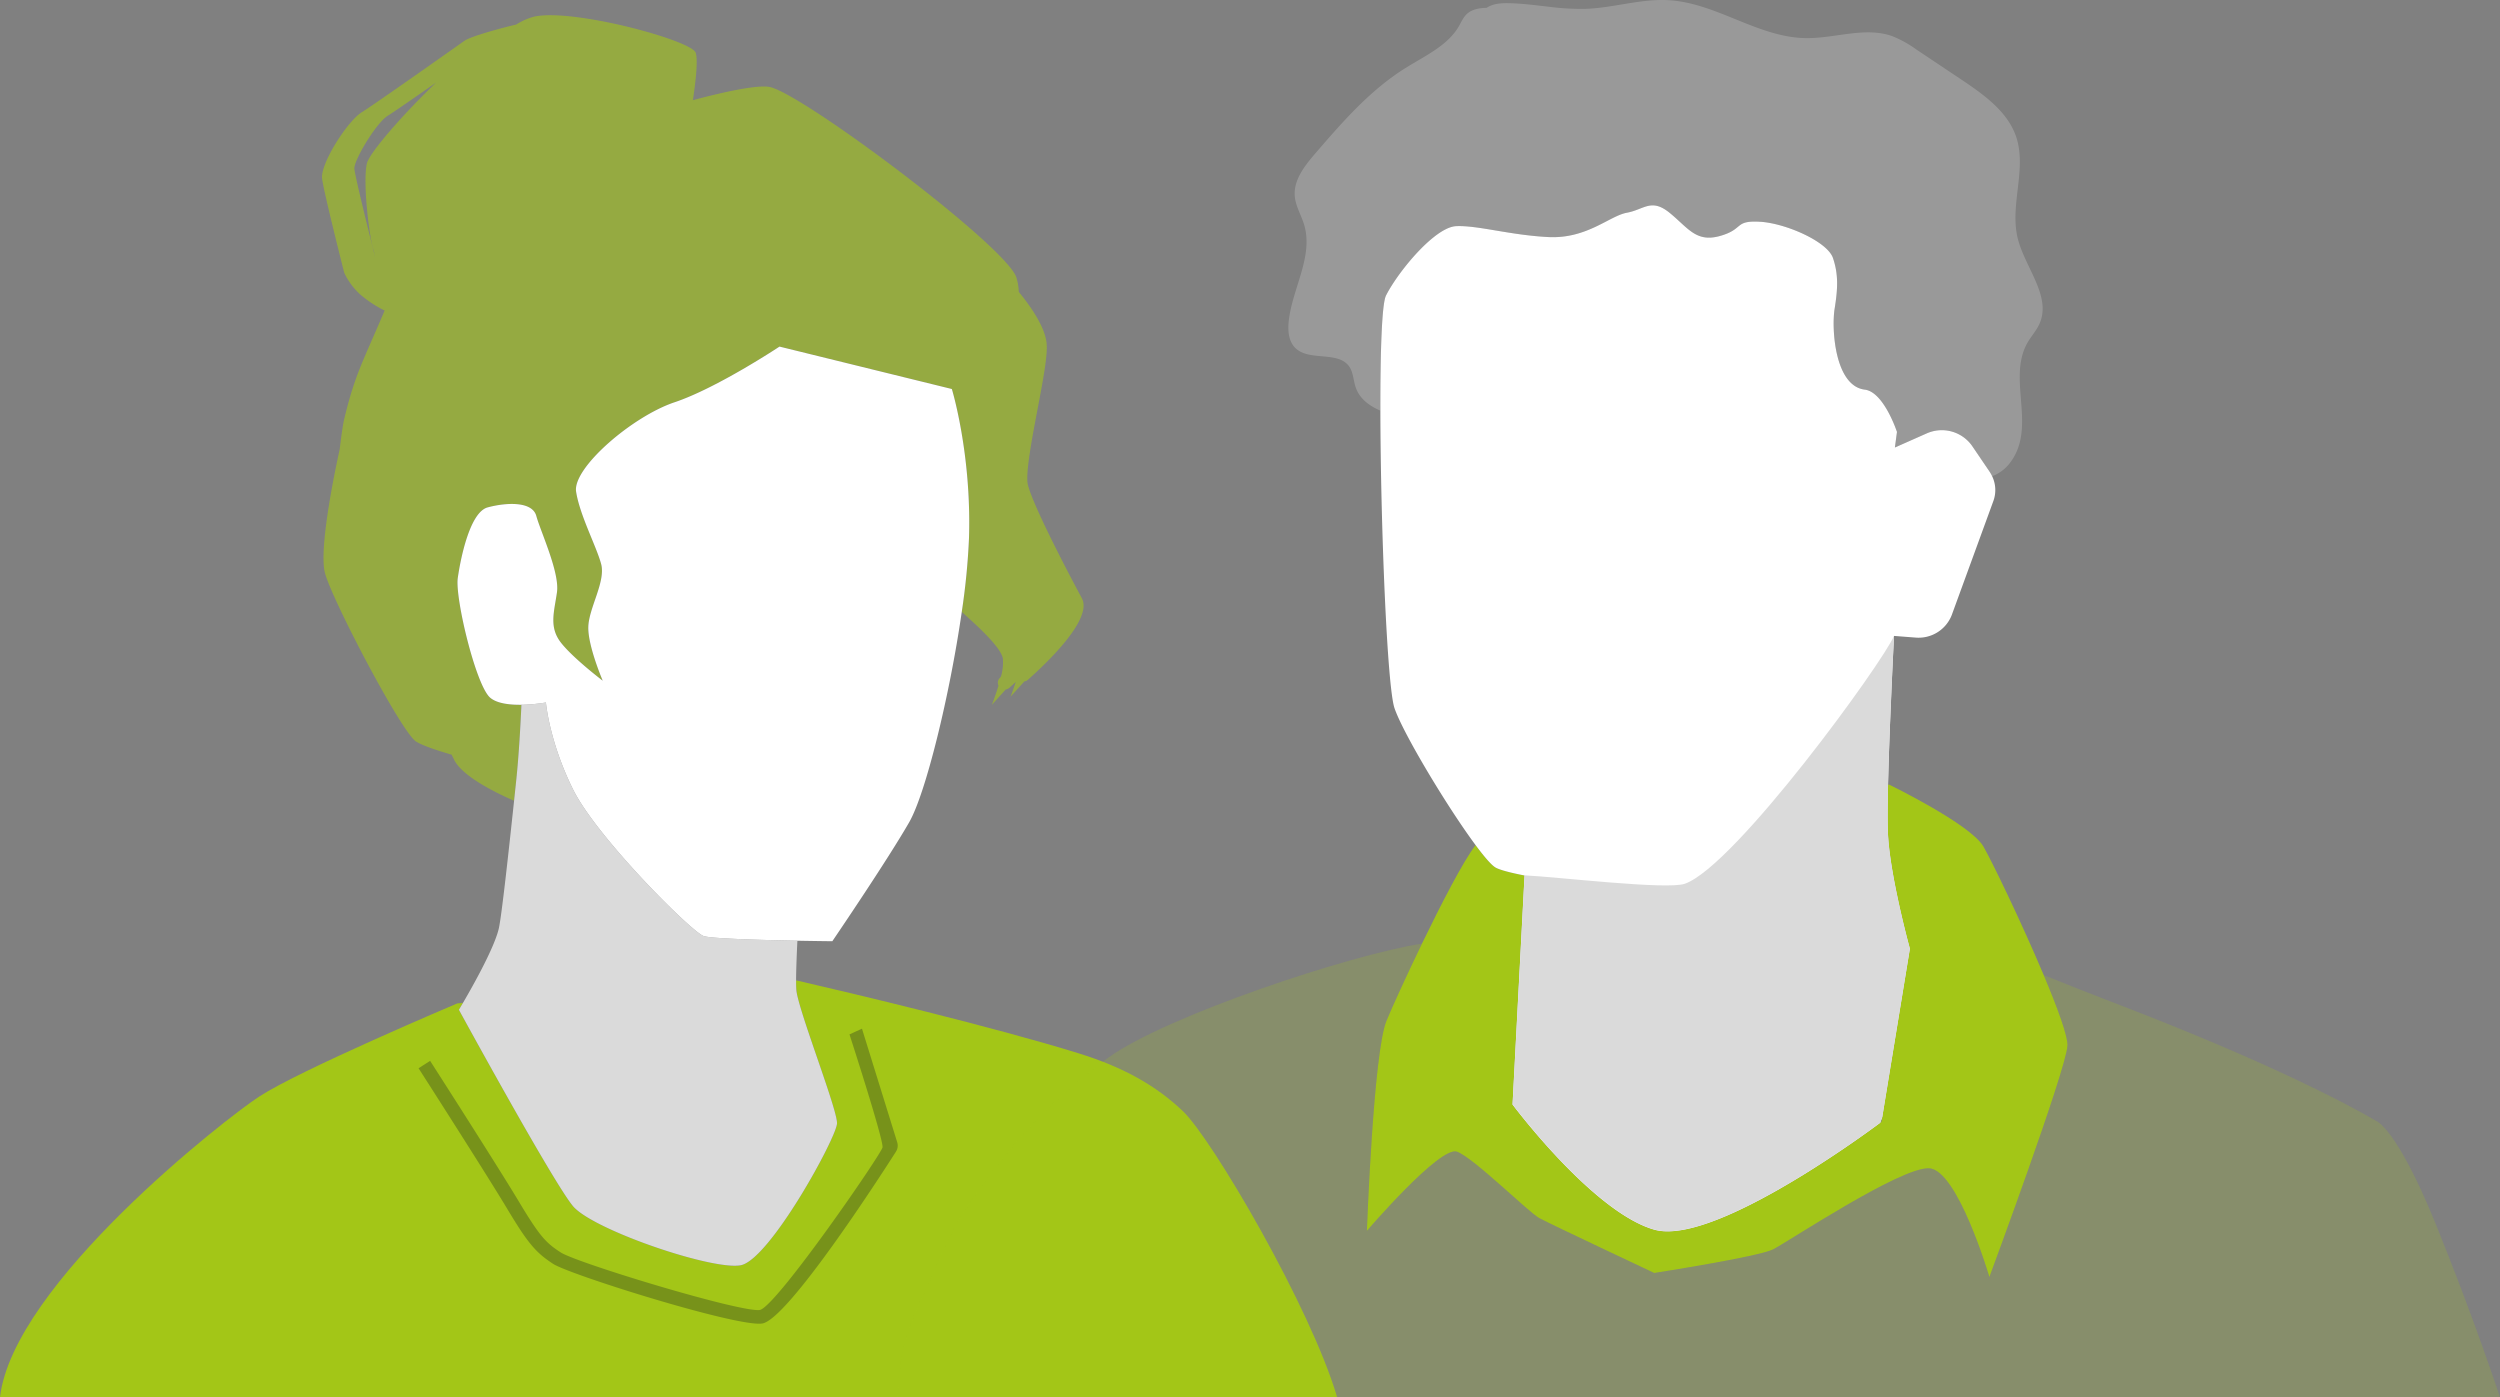 <svg xmlns="http://www.w3.org/2000/svg" xmlns:xlink="http://www.w3.org/1999/xlink" id="Group_96" data-name="Group 96" width="1068.141" height="597.001" viewBox="0 0 1068.141 597.001"><rect x="0" y="0" width="1068.141" height="597.001" fill="#808080" stroke="none"/><defs><clipPath id="clip-path"><rect id="Rectangle_52" data-name="Rectangle 52" width="1068.141" height="597.001" fill="none"></rect></clipPath><clipPath id="clip-path-2"><rect id="Rectangle_51" data-name="Rectangle 51" width="1068.139" height="597" fill="none"></rect></clipPath><clipPath id="clip-path-3"><rect id="Rectangle_47" data-name="Rectangle 47" width="325.391" height="335.615" fill="none"></rect></clipPath><clipPath id="clip-path-4"><rect id="Rectangle_48" data-name="Rectangle 48" width="204.73" height="126.051" fill="none"></rect></clipPath><clipPath id="clip-path-5"><rect id="Rectangle_49" data-name="Rectangle 49" width="322.276" height="203.478" fill="none"></rect></clipPath><clipPath id="clip-path-6"><rect id="Rectangle_50" data-name="Rectangle 50" width="684.583" height="193.839" fill="none"></rect></clipPath></defs><g id="Group_95" data-name="Group 95" clip-path="url(#clip-path)"><g id="Group_94" data-name="Group 94" transform="translate(0 0.001)"><g id="Group_93" data-name="Group 93" clip-path="url(#clip-path-2)"><g id="Group_83" data-name="Group 83" transform="translate(137.581 6.508)" opacity="0.6"><g id="Group_82" data-name="Group 82"><g id="Group_81" data-name="Group 81" clip-path="url(#clip-path-3)"><path id="Path_98" data-name="Path 98" d="M345.511,134.761a49.256,49.256,0,0,0,10.565,6.987c-9.2,21.78-12.693,27.054-17.454,47.142-.893,4.489-1.627,11.646-1.809,12.464-.933,4.177-9.033,41.129-6.278,52.337,2.7,10.991,32.618,68.069,38.923,72.159,2.747,1.783,9.209,3.911,15.228,5.652.412.8.747,1.47.993,1.994,3.232,6.8,16.091,13.489,25.7,17.7.333-3.14.658-6.227.969-9.2,1.112-10.628,1.818-23.936,2.172-31.811-5,.068-10.5-.531-13.394-3.059-6.1-5.337-15.008-42.534-13.809-51.013s5.181-28.2,12.779-30.253,19.04-2.824,20.8,3.688,10.014,24.083,8.815,32.561-3.529,14.934,1.783,21.651,17.771,16.158,17.771,16.158-6.285-14.608-6.17-22.793,7.532-19.513,5.475-27.11-9.132-20.827-10.691-30.889,23.927-32.105,42.084-38.185,44.819-23.782,44.819-23.782l73.636,18.121s8.446,27.613,7.326,63.641a295,295,0,0,1-3.09,31.572c4.547,4.148,16.784,14.753,17.586,20.037a21.748,21.748,0,0,1-.8,7.5l-.329.5a2.924,2.924,0,0,0-.755,3.478c-1.339,4.442-2.865,8.239-2.865,8.239s2.575-2.861,5.938-6.58a2.9,2.9,0,0,0,1.521-.7c.835-.741,1.775-1.588,2.784-2.52-1.159,3.575-2.272,6.345-2.272,6.345s2.574-2.861,5.938-6.58a2.906,2.906,0,0,0,1.522-.7c8.507-7.547,27.782-26.049,23.055-34.838-9.587-17.822-21.386-41.245-23.087-48.6-1.069-4.622,1.807-19.782,4.119-31.962,2.382-12.556,4.439-23.4,3.892-28.508-.765-7.144-7.157-16.089-11.87-21.819a23.531,23.531,0,0,0-1.1-6.352c-5.04-13.74-90.91-78.044-105.22-81.176-4.5-.98-17.1,1.367-32.921,5.617,1.162-7.737,2.265-17.324,1.164-20.327-1.938-5.282-52.5-19.046-69.086-15.351a27.441,27.441,0,0,0-7.6,3.38c-.125.025-.254.048-.375.075-2.54.561-18.034,4.492-21.637,6.8-.386.273-38.638,27.322-43.868,30.521-6.159,3.768-17.727,21.885-17.04,28.3.549,5.124,8.564,36.791,9.476,40.386a30.013,30.013,0,0,0,6.683,9.1m5.912-18.7.586,2.811c-2.718-10.773-8.45-33.934-8.852-37.681-.369-3.447,9.335-19.648,14.267-22.666,2.446-1.5,11.434-7.725,20.677-14.191-14.912,14.279-28.534,30.2-29.571,34.481-1.894,7.863.968,32,2.893,37.247" transform="translate(-329.323 -15.578)" fill="#a3c617"></path></g></g></g><path id="Path_99" data-name="Path 99" d="M505.391,1058.5c-11.413-10.883-25.393-18.751-44.222-24.621-37.164-11.537-96.183-25.53-121.033-31.283,0,1.629.023,3,.093,4,.6,8.16,17.557,51.058,17.388,57.113s-28.871,58.5-41.243,60.645-63.078-15.2-71.544-25.259-48.764-83.909-48.764-83.909.675-1.116,1.752-2.96l-2.432.229s-67.206,28.393-84.7,39.84C96.3,1061.664,5.552,1132.44,0,1180.742H571.294c-11.1-38.043-53.359-110.323-65.9-122.244" transform="translate(0 -583.742)" fill="#a3c617"></path><path id="Path_100" data-name="Path 100" d="M613.477,841.14c-.069-.994-.1-2.367-.093-4,.01-4.4.254-10.726.557-16.932-15.125-.286-36.76-.883-40.044-1.984-5.125-1.719-45.549-42.033-55.767-62.565S506.5,718.428,506.5,718.428a71.578,71.578,0,0,1-9.081.938c-.457.017-.919.031-1.388.038-.353,7.875-1.06,21.182-2.172,31.81-.311,2.973-.636,6.06-.968,9.2-2.43,22.939-5.289,48.752-6.461,54.287-1.728,8.167-11.357,25.21-15.362,32.068-1.077,1.844-1.752,2.96-1.752,2.96s40.3,73.855,48.764,83.909,59.172,27.408,71.545,25.259,41.074-54.591,41.243-60.645S614.081,849.3,613.477,841.14" transform="translate(-273.248 -418.291)" fill="#dadada"></path><path id="Path_101" data-name="Path 101" d="M467.992,453.424c1.2-8.479,5.182-28.2,12.779-30.253s19.039-2.824,20.8,3.688,10.014,24.083,8.815,32.561-3.529,14.935,1.784,21.651,17.771,16.158,17.771,16.158-6.284-14.608-6.17-22.793,7.532-19.512,5.476-27.11-9.132-20.827-10.692-30.889,23.927-32.105,42.084-38.186,44.819-23.782,44.819-23.782L679.1,372.592s8.446,27.613,7.326,63.641a295.122,295.122,0,0,1-3.091,31.572c-5.106,35.409-15.325,77.452-22.468,89.9-9.5,16.55-32.838,50.826-32.838,50.826s-6.435-.063-14.917-.223c-15.124-.286-36.761-.883-40.044-1.984-5.125-1.719-45.549-42.033-55.767-62.566s-11.633-37.235-11.633-37.235a71.488,71.488,0,0,1-9.081.938c-.457.018-.919.031-1.388.038-5,.068-10.5-.531-13.394-3.06-6.1-5.337-15.008-42.534-13.809-51.013" transform="translate(-272.415 -206.385)" fill="#fff"></path><g id="Group_86" data-name="Group 86" transform="translate(178.828 439.511)" opacity="0.3"><g id="Group_85" data-name="Group 85"><g id="Group_84" data-name="Group 84" clip-path="url(#clip-path-4)"><path id="Path_102" data-name="Path 102" d="M617.509,1052.044l-5.343,2.426s14.77,45.557,14.107,48.333c-.764,3.2-45.147,67.62-52.349,69.414-7.644,1.327-78.129-20.038-85.136-24.586-6.345-4.118-8.942-6.811-18-21.932-8.969-14.968-37.506-59.471-37.793-59.918l-4.939,3.168c.287.447,28.776,44.875,37.7,59.766,8.939,14.918,12.277,18.928,19.842,23.838,7.07,4.588,76.945,26.544,88.849,25.505.182-.016.349-.037.5-.064,10.9-1.891,49.809-62.009,57.095-73.445a4.741,4.741,0,0,0,.529-3.953Z" transform="translate(-428.052 -1052.044)" fill="#111821"></path></g></g></g><g id="Group_89" data-name="Group 89" transform="translate(550.457 -0.001)" opacity="0.2"><g id="Group_88" data-name="Group 88"><g id="Group_87" data-name="Group 87" clip-path="url(#clip-path-5)"><path id="Path_103" data-name="Path 103" d="M1320.361,83.863c-.614-6.981,4.316-13.149,8.982-18.562,11.448-13.251,23.13-26.719,38.218-36.173,8.331-5.221,18.042-9.564,22.858-17.835,1.077-1.848,1.9-3.883,3.5-5.355,2.186-2,5.346-2.526,8.452-2.6,2.559-1.776,6.079-2.04,9.333-1.976,5.773.11,11.522.879,17.266,1.527a104.767,104.767,0,0,0,15.865.887c11.873-.449,23.483-4.4,35.343-3.686,20.386,1.215,38.088,15.9,58.5,16.2,12.4.183,25.189-4.969,36.834-.889a47.409,47.409,0,0,1,10.442,5.766q9.3,6.214,18.6,12.427c9.715,6.487,20,13.682,23.83,24.31,5.044,14.015-2.715,29.592.875,43.989,3.115,12.55,14.62,24.834,9.2,36.617-1.346,2.914-3.626,5.349-5.189,8.159-8.678,15.722,4.644,36.478-7.84,51.735a17.268,17.268,0,0,1-7.117,5.075,14.18,14.18,0,0,0-1.07-1.914l-7.5-11.058a15.836,15.836,0,0,0-19.463-5.3l-13.522,6c.564-4.2.89-6.661.89-6.661s-5.611-17.093-13.753-18.069c-12.777-1.539-14.254-25.9-12.892-34.5s1.689-14.651-.694-21.715-20.345-14.945-31.339-15.521-6.592,3.124-16.85,6.056-13.605-3.313-21.536-9.8-10.949-1.443-18.359-.1-17.131,11.251-33.619,10.387-30.046-5.045-39.259-4.658c-2.769.111-6.122,1.922-9.6,4.678-8.092,6.4-16.839,17.876-20.42,24.966-1.758,3.476-2.446,23.623-2.4,49.17-4.85-2.077-8.861-5.131-10.511-9.849-1.1-3.124-.986-6.716-3.069-9.352-4.837-6.14-16.4-2.013-22.36-7.2-3.153-2.747-3.643-7.268-3.267-11.294,1.325-14.175,10.737-28,6.638-41.728-1.23-4.092-3.628-7.917-4-12.147" transform="translate(-1317.612 -0.001)" fill="#fff"></path></g></g></g><g id="Group_92" data-name="Group 92" transform="translate(383.558 403.161)" opacity="0.2"><g id="Group_91" data-name="Group 91"><g id="Group_90" data-name="Group 90" clip-path="url(#clip-path-6)"><path id="Path_104" data-name="Path 104" d="M918.109,1158.873c.7-28.935,10.374-40.5,18.571-60.872s35.566-58.536,71.551-84.359c25.293-18,103.483-43.933,133.85-48.6l.027,0c-6.839,14.128-12.9,27.5-15.167,32.975-5.611,13.583-8.379,89.759-8.379,89.759s31.309-36.52,38.517-33.829,30.488,25.882,35.253,28.445,48.991,23.383,48.991,23.383,44.455-6.921,50.744-10.061,54.516-35.3,66.731-34.664,25.736,46.448,25.736,46.448,32.807-88.479,33.351-98.858c.21-4-4.263-16.178-10.152-30.161,9.273,3.768,20.568,8.215,34.307,13.5,75.634,29.122,107.653,48.767,107.653,48.767s8.656,2.65,25.285,43.46,27.712,74.676,27.712,74.676Z" transform="translate(-918.109 -965.034)" fill="#a3c617"></path></g></g></g><path id="Path_105" data-name="Path 105" d="M1406.3,903.32c2.263-5.479,8.329-18.847,15.167-32.975,8.3-17.143,17.732-35.407,22.907-42.071,3.779,5.091,6.879,8.679,8.592,9.6l.009.009c1.873,1.007,6.4,2.212,12.308,3.346l-5.128,97.863s2.254,3.02,6.034,7.625c11,13.4,35.006,40.314,54.548,45.856,18.973,5.382,61.206-21.089,83.164-36.178,6.967-4.788,11.858-8.4,13.349-9.514l.52-.389.323-1.971,11.814-71.986s-8.489-30.8-9.365-49.057c-.22-4.527-.166-12.145.041-21.023l.448-.057s34.636,16.849,40.26,26.394c3.454,5.863,16.429,32.721,25.8,54.984,5.889,13.983,10.362,26.157,10.152,30.161-.544,10.379-33.351,98.858-33.351,98.858s-13.521-45.808-25.736-46.448-60.443,31.524-66.731,34.664-50.744,10.061-50.744,10.061-44.226-20.82-48.991-23.382-28.045-25.754-35.253-28.445-38.517,33.83-38.517,33.83,2.768-76.177,8.379-89.759" transform="translate(-813.914 -467.184)" fill="#a3c617"></path><path id="Path_106" data-name="Path 106" d="M1414.119,248.575c3.581-7.09,12.328-18.57,20.42-24.966,3.48-2.756,6.833-4.567,9.6-4.678,9.213-.387,22.772,3.793,39.259,4.657s26.2-9.036,33.619-10.387,10.438-6.383,18.359.1,11.279,12.73,21.536,9.8,5.855-6.632,16.85-6.056,28.956,8.456,31.339,15.521,2.067,13.117.695,21.715.114,32.963,12.891,34.5c8.142.976,13.753,18.069,13.753,18.069s-.326,2.46-.89,6.661l13.523-6a15.836,15.836,0,0,1,19.462,5.3l7.5,11.057a14.215,14.215,0,0,1,1.07,1.914,13.675,13.675,0,0,1,.523,10.578l-17.793,48.746a15.2,15.2,0,0,1-15.592,9.6l-9.074-.7c-.277,5.439-1.066,21.328-1.724,38.217-.343,8.621-.646,17.487-.829,25.365-.207,8.877-.261,16.495-.042,21.023.876,18.255,9.366,49.057,9.366,49.057l-11.814,71.986-.023.038-.815,2.282V602l-.005.013c-1.491,1.113-6.381,4.727-13.348,9.514-21.958,15.089-64.192,41.56-83.164,36.178-19.542-5.542-43.546-32.451-54.548-45.856-3.78-4.6-6.034-7.625-6.034-7.625l5.129-97.863c-5.909-1.135-10.435-2.339-12.308-3.346L1461,493c-1.712-.925-4.813-4.513-8.592-9.6-12.037-16.212-31.04-47.83-34.669-58.569-3.139-9.286-5.931-78.11-6.02-127.086-.047-25.546.642-45.693,2.4-49.169" transform="translate(-821.945 -122.308)" fill="#fff"></path><path id="Path_107" data-name="Path 107" d="M1620.547,756.181c21.582-7.615,84.83-94.912,89.375-105.927-.277,5.438-1.066,21.328-1.724,38.218-.343,8.621-.645,17.487-.829,25.365-.207,8.877-.261,16.495-.041,21.022.876,18.255,9.365,49.057,9.365,49.057L1704.88,855.9l-.023.037-.814,2.282v.028l-.005.014c-1.491,1.113-6.382,4.727-13.349,9.514-21.958,15.089-64.191,41.56-83.164,36.178-19.543-5.542-43.545-32.451-54.548-45.856-3.78-4.6-6.034-7.624-6.034-7.624l5.129-97.864-.124-.025c14.278.688,60.985,6.282,68.6,3.6" transform="translate(-900.677 -378.599)" fill="#dadada"></path></g></g></g></svg>